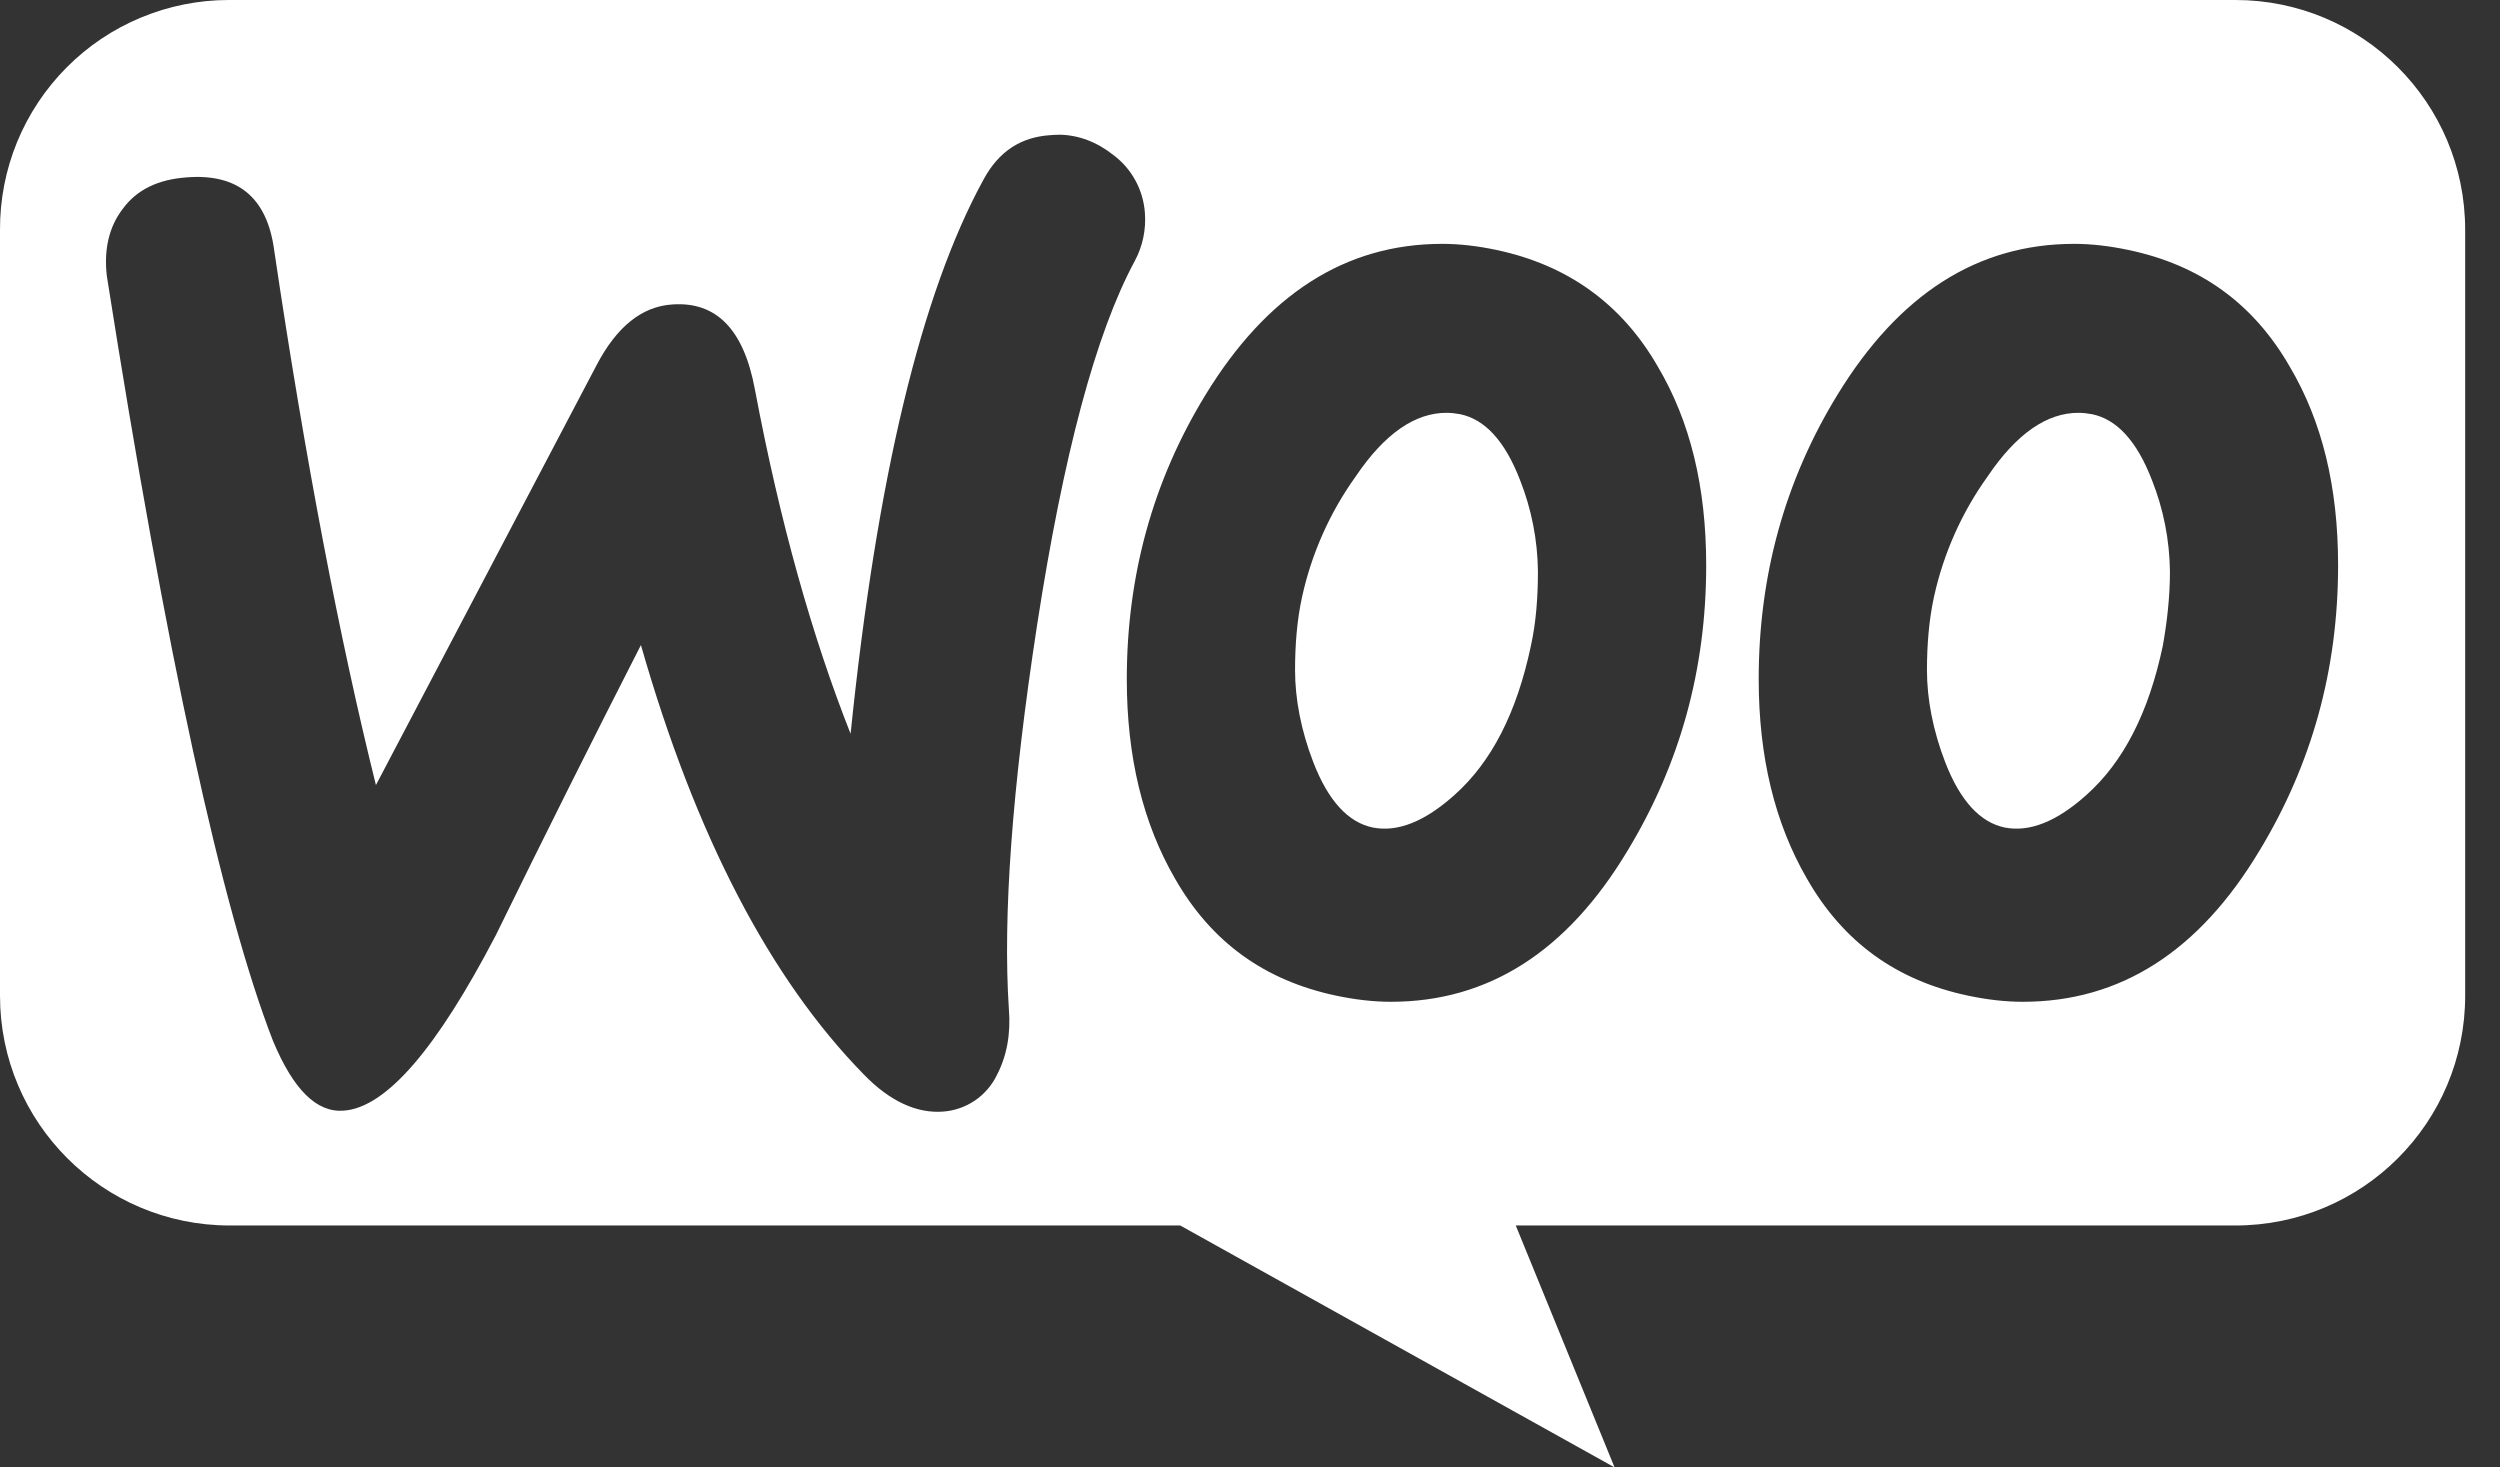 <svg width="46" height="27" viewBox="0 0 46 27" fill="none" xmlns="http://www.w3.org/2000/svg">
<rect x="0" y="0" width="46" height="27" fill="#333333" stroke="none"/>
<path d="M4.209 0C3.655 0 3.106 0.11 2.594 0.323C2.082 0.535 1.618 0.847 1.227 1.24C0.836 1.633 0.526 2.099 0.315 2.612C0.105 3.124 -0.002 3.674 3.436e-05 4.228V18.321C3.436e-05 20.657 1.892 22.549 4.228 22.549H21.716L29.708 27L27.89 22.549H41.131C43.467 22.549 45.359 20.659 45.359 18.321V4.228C45.359 1.892 43.469 0 41.131 0H4.209ZM19.48 2.478C19.846 2.482 20.183 2.612 20.491 2.856C20.657 2.981 20.794 3.14 20.893 3.323C20.992 3.505 21.051 3.707 21.066 3.914C21.09 4.222 21.026 4.53 20.88 4.802C20.158 6.139 19.565 8.382 19.083 11.497C18.618 14.521 18.452 16.875 18.563 18.563C18.601 19.026 18.525 19.433 18.34 19.786C18.249 19.973 18.11 20.133 17.938 20.25C17.765 20.367 17.565 20.437 17.357 20.453C16.875 20.491 16.375 20.268 15.893 19.769C14.167 18.006 12.795 15.373 11.793 11.869C10.888 13.641 9.998 15.421 9.123 17.208C8.03 19.306 7.103 20.38 6.324 20.436C5.823 20.474 5.398 20.047 5.025 19.157C4.08 16.726 3.06 12.035 1.966 5.08C1.909 4.598 2.003 4.173 2.262 3.839C2.521 3.487 2.912 3.302 3.43 3.264C4.375 3.188 4.914 3.634 5.044 4.598C5.619 8.475 6.25 11.758 6.917 14.445L10.979 6.715C11.349 6.01 11.812 5.638 12.37 5.602C13.184 5.545 13.685 6.065 13.889 7.159C14.354 9.626 14.948 11.722 15.651 13.502C16.133 8.792 16.949 5.398 18.098 3.302C18.378 2.784 18.784 2.523 19.323 2.487C19.376 2.482 19.429 2.48 19.482 2.48L19.48 2.478ZM26.537 4.487C26.853 4.487 27.185 4.525 27.539 4.6C28.837 4.876 29.837 5.583 30.506 6.749C31.099 7.751 31.394 8.957 31.394 10.402C31.394 12.313 30.914 14.056 29.948 15.651C28.837 17.505 27.389 18.433 25.592 18.433C25.276 18.433 24.942 18.395 24.59 18.321C23.273 18.044 22.29 17.338 21.623 16.171C21.03 15.15 20.733 13.927 20.733 12.498C20.733 10.589 21.215 8.845 22.179 7.269C23.311 5.415 24.757 4.487 26.537 4.487ZM38.164 4.487C38.48 4.487 38.812 4.525 39.166 4.6C40.481 4.876 41.464 5.583 42.133 6.749C42.726 7.751 43.021 8.957 43.021 10.402C43.021 12.313 42.541 14.056 41.575 15.651C40.464 17.505 39.016 18.433 37.219 18.433C36.903 18.433 36.569 18.395 36.217 18.321C34.9 18.044 33.917 17.338 33.25 16.171C32.657 15.15 32.36 13.927 32.36 12.498C32.36 10.589 32.842 8.845 33.806 7.269C34.938 5.415 36.384 4.487 38.164 4.487ZM26.622 7.596C26.042 7.592 25.477 7.976 24.942 8.771C24.468 9.433 24.134 10.184 23.959 10.979C23.865 11.404 23.829 11.867 23.829 12.332C23.829 12.869 23.942 13.445 24.163 14.02C24.441 14.742 24.811 15.133 25.258 15.226C25.721 15.318 26.221 15.112 26.76 14.63C27.446 14.02 27.909 13.111 28.168 11.886C28.262 11.461 28.298 10.998 28.298 10.514C28.292 9.936 28.179 9.363 27.966 8.826C27.686 8.104 27.316 7.715 26.87 7.622C26.788 7.606 26.705 7.597 26.622 7.596ZM38.249 7.596C37.669 7.592 37.104 7.976 36.569 8.771C36.095 9.433 35.761 10.184 35.586 10.979C35.493 11.404 35.456 11.867 35.456 12.332C35.456 12.869 35.569 13.445 35.79 14.02C36.068 14.742 36.44 15.133 36.885 15.226C37.348 15.318 37.848 15.112 38.387 14.63C39.073 14.02 39.536 13.111 39.795 11.886C39.871 11.461 39.927 10.998 39.927 10.514C39.92 9.935 39.807 9.363 39.593 8.826C39.313 8.104 38.943 7.715 38.497 7.622C38.415 7.606 38.332 7.597 38.249 7.596Z" fill="white"/>
</svg>
